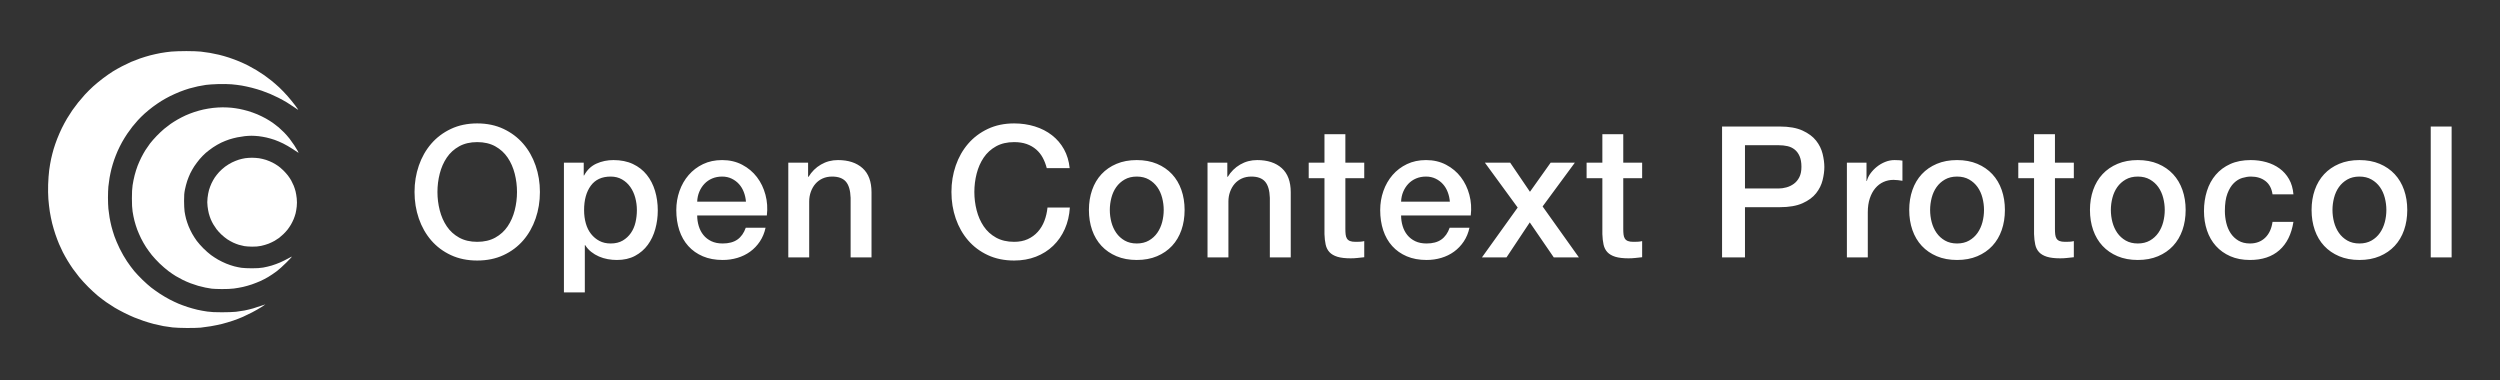 <?xml version="1.0" encoding="UTF-8"?>
<!-- Generated by Pixelmator Pro 3.7.1 -->
<svg width="1282" height="195" viewBox="0 0 1282 195" xmlns="http://www.w3.org/2000/svg">
    <rect x="0" y="0" width="1282" height="195" fill="#333333" stroke="none"/>
    <path id="Open-Context-Protocol" fill="#ffffff" fill-rule="evenodd" stroke="none" d="M 1246.478 64.884 L 1257.194 64.884 L 1257.194 132 L 1246.478 132 Z M 1209.912 133.316 C 1206.027 133.316 1202.564 132.674 1199.525 131.389 C 1196.486 130.104 1193.916 128.334 1191.817 126.078 C 1189.718 123.822 1188.12 121.127 1187.023 117.994 C 1185.926 114.861 1185.378 111.414 1185.378 107.654 C 1185.378 103.957 1185.926 100.541 1187.023 97.408 C 1188.12 94.275 1189.718 91.58 1191.817 89.324 C 1193.916 87.068 1196.486 85.298 1199.525 84.013 C 1202.564 82.728 1206.027 82.086 1209.912 82.086 C 1213.797 82.086 1217.26 82.728 1220.299 84.013 C 1223.338 85.298 1225.908 87.068 1228.007 89.324 C 1230.106 91.58 1231.704 94.275 1232.801 97.408 C 1233.898 100.541 1234.446 103.957 1234.446 107.654 C 1234.446 111.414 1233.898 114.861 1232.801 117.994 C 1231.704 121.127 1230.106 123.822 1228.007 126.078 C 1225.908 128.334 1223.338 130.104 1220.299 131.389 C 1217.26 132.674 1213.797 133.316 1209.912 133.316 Z M 1209.912 124.856 C 1212.293 124.856 1214.361 124.355 1216.116 123.352 C 1217.871 122.349 1219.312 121.033 1220.44 119.404 C 1221.568 117.775 1222.398 115.942 1222.931 113.905 C 1223.464 111.868 1223.73 109.785 1223.73 107.654 C 1223.73 105.586 1223.464 103.518 1222.931 101.45 C 1222.398 99.382 1221.568 97.549 1220.44 95.951 C 1219.312 94.353 1217.871 93.053 1216.116 92.05 C 1214.361 91.047 1212.293 90.546 1209.912 90.546 C 1207.531 90.546 1205.463 91.047 1203.708 92.05 C 1201.953 93.053 1200.512 94.353 1199.384 95.951 C 1198.256 97.549 1197.426 99.382 1196.893 101.45 C 1196.36 103.518 1196.094 105.586 1196.094 107.654 C 1196.094 109.785 1196.36 111.868 1196.893 113.905 C 1197.426 115.942 1198.256 117.775 1199.384 119.404 C 1200.512 121.033 1201.953 122.349 1203.708 123.352 C 1205.463 124.355 1207.531 124.856 1209.912 124.856 Z M 1165.356 99.664 C 1164.917 96.656 1163.711 94.384 1161.737 92.849 C 1159.763 91.314 1157.272 90.546 1154.264 90.546 C 1152.885 90.546 1151.413 90.781 1149.846 91.251 C 1148.279 91.721 1146.838 92.598 1145.522 93.883 C 1144.206 95.168 1143.109 96.954 1142.232 99.241 C 1141.355 101.528 1140.916 104.521 1140.916 108.218 C 1140.916 110.223 1141.151 112.229 1141.621 114.234 C 1142.091 116.239 1142.843 118.025 1143.877 119.592 C 1144.911 121.159 1146.243 122.428 1147.872 123.399 C 1149.501 124.37 1151.475 124.856 1153.794 124.856 C 1156.927 124.856 1159.512 123.885 1161.549 121.942 C 1163.586 119.999 1164.855 117.273 1165.356 113.764 L 1176.072 113.764 C 1175.069 120.093 1172.672 124.934 1168.881 128.287 C 1165.09 131.64 1160.061 133.316 1153.794 133.316 C 1149.971 133.316 1146.603 132.674 1143.689 131.389 C 1140.775 130.104 1138.315 128.35 1136.31 126.125 C 1134.305 123.9 1132.785 121.253 1131.751 118.182 C 1130.717 115.111 1130.2 111.79 1130.2 108.218 C 1130.2 104.583 1130.701 101.168 1131.704 97.972 C 1132.707 94.776 1134.211 92.003 1136.216 89.653 C 1138.221 87.303 1140.712 85.454 1143.689 84.107 C 1146.666 82.76 1150.159 82.086 1154.17 82.086 C 1156.99 82.086 1159.669 82.446 1162.207 83.167 C 1164.745 83.888 1167.001 84.969 1168.975 86.41 C 1170.949 87.851 1172.563 89.669 1173.816 91.862 C 1175.069 94.055 1175.821 96.656 1176.072 99.664 Z M 1096.266 133.316 C 1092.381 133.316 1088.918 132.674 1085.879 131.389 C 1082.84 130.104 1080.27 128.334 1078.171 126.078 C 1076.072 123.822 1074.474 121.127 1073.377 117.994 C 1072.28 114.861 1071.732 111.414 1071.732 107.654 C 1071.732 103.957 1072.28 100.541 1073.377 97.408 C 1074.474 94.275 1076.072 91.58 1078.171 89.324 C 1080.27 87.068 1082.84 85.298 1085.879 84.013 C 1088.918 82.728 1092.381 82.086 1096.266 82.086 C 1100.151 82.086 1103.614 82.728 1106.653 84.013 C 1109.692 85.298 1112.262 87.068 1114.361 89.324 C 1116.46 91.58 1118.058 94.275 1119.155 97.408 C 1120.252 100.541 1120.8 103.957 1120.8 107.654 C 1120.8 111.414 1120.252 114.861 1119.155 117.994 C 1118.058 121.127 1116.46 123.822 1114.361 126.078 C 1112.262 128.334 1109.692 130.104 1106.653 131.389 C 1103.614 132.674 1100.151 133.316 1096.266 133.316 Z M 1096.266 124.856 C 1098.647 124.856 1100.715 124.355 1102.47 123.352 C 1104.225 122.349 1105.666 121.033 1106.794 119.404 C 1107.922 117.775 1108.752 115.942 1109.285 113.905 C 1109.818 111.868 1110.084 109.785 1110.084 107.654 C 1110.084 105.586 1109.818 103.518 1109.285 101.45 C 1108.752 99.382 1107.922 97.549 1106.794 95.951 C 1105.666 94.353 1104.225 93.053 1102.47 92.05 C 1100.715 91.047 1098.647 90.546 1096.266 90.546 C 1093.885 90.546 1091.817 91.047 1090.062 92.05 C 1088.307 93.053 1086.866 94.353 1085.738 95.951 C 1084.61 97.549 1083.78 99.382 1083.247 101.45 C 1082.714 103.518 1082.448 105.586 1082.448 107.654 C 1082.448 109.785 1082.714 111.868 1083.247 113.905 C 1083.78 115.942 1084.61 117.775 1085.738 119.404 C 1086.866 121.033 1088.307 122.349 1090.062 123.352 C 1091.817 124.355 1093.885 124.856 1096.266 124.856 Z M 1034.978 83.402 L 1043.062 83.402 L 1043.062 68.832 L 1053.778 68.832 L 1053.778 83.402 L 1063.46 83.402 L 1063.46 91.392 L 1053.778 91.392 L 1053.778 117.336 C 1053.778 118.464 1053.825 119.435 1053.919 120.25 C 1054.013 121.065 1054.232 121.754 1054.577 122.318 C 1054.922 122.882 1055.439 123.305 1056.128 123.587 C 1056.817 123.869 1057.757 124.01 1058.948 124.01 C 1059.7 124.01 1060.452 123.994 1061.204 123.963 C 1061.956 123.932 1062.708 123.822 1063.46 123.634 L 1063.46 131.906 C 1062.269 132.031 1061.11 132.157 1059.982 132.282 C 1058.854 132.407 1057.695 132.47 1056.504 132.47 C 1053.684 132.47 1051.412 132.204 1049.689 131.671 C 1047.966 131.138 1046.618 130.355 1045.647 129.321 C 1044.676 128.287 1044.018 126.987 1043.673 125.42 C 1043.328 123.853 1043.125 122.067 1043.062 120.062 L 1043.062 91.392 L 1034.978 91.392 Z M 1003.582 133.316 C 999.697 133.316 996.234 132.674 993.195 131.389 C 990.156 130.104 987.586 128.334 985.487 126.078 C 983.388 123.822 981.79 121.127 980.693 117.994 C 979.596 114.861 979.048 111.414 979.048 107.654 C 979.048 103.957 979.596 100.541 980.693 97.408 C 981.79 94.275 983.388 91.58 985.487 89.324 C 987.586 87.068 990.156 85.298 993.195 84.013 C 996.234 82.728 999.697 82.086 1003.582 82.086 C 1007.467 82.086 1010.93 82.728 1013.969 84.013 C 1017.008 85.298 1019.578 87.068 1021.677 89.324 C 1023.776 91.58 1025.374 94.275 1026.471 97.408 C 1027.568 100.541 1028.116 103.957 1028.116 107.654 C 1028.116 111.414 1027.568 114.861 1026.471 117.994 C 1025.374 121.127 1023.776 123.822 1021.677 126.078 C 1019.578 128.334 1017.008 130.104 1013.969 131.389 C 1010.93 132.674 1007.467 133.316 1003.582 133.316 Z M 1003.582 124.856 C 1005.963 124.856 1008.031 124.355 1009.786 123.352 C 1011.541 122.349 1012.982 121.033 1014.11 119.404 C 1015.238 117.775 1016.068 115.942 1016.601 113.905 C 1017.134 111.868 1017.4 109.785 1017.4 107.654 C 1017.4 105.586 1017.134 103.518 1016.601 101.45 C 1016.068 99.382 1015.238 97.549 1014.11 95.951 C 1012.982 94.353 1011.541 93.053 1009.786 92.05 C 1008.031 91.047 1005.963 90.546 1003.582 90.546 C 1001.201 90.546 999.133 91.047 997.378 92.05 C 995.623 93.053 994.182 94.353 993.054 95.951 C 991.926 97.549 991.096 99.382 990.563 101.45 C 990.03 103.518 989.764 105.586 989.764 107.654 C 989.764 109.785 990.03 111.868 990.563 113.905 C 991.096 115.942 991.926 117.775 993.054 119.404 C 994.182 121.033 995.623 122.349 997.378 123.352 C 999.133 124.355 1001.201 124.856 1003.582 124.856 Z M 947.088 83.402 L 957.146 83.402 L 957.146 92.802 L 957.334 92.802 C 957.647 91.486 958.258 90.201 959.167 88.948 C 960.076 87.695 961.172 86.551 962.457 85.517 C 963.742 84.483 965.167 83.653 966.734 83.026 C 968.301 82.399 969.899 82.086 971.528 82.086 C 972.781 82.086 973.643 82.117 974.113 82.18 C 974.583 82.243 975.069 82.305 975.57 82.368 L 975.57 92.708 C 974.818 92.583 974.05 92.473 973.267 92.379 C 972.484 92.285 971.716 92.238 970.964 92.238 C 969.147 92.238 967.439 92.598 965.841 93.319 C 964.243 94.04 962.849 95.105 961.658 96.515 C 960.467 97.925 959.527 99.664 958.838 101.732 C 958.149 103.8 957.804 106.181 957.804 108.876 L 957.804 132 L 947.088 132 Z M 883.074 64.884 L 912.684 64.884 C 917.447 64.884 921.332 65.573 924.34 66.952 C 927.348 68.331 929.667 70.054 931.296 72.122 C 932.925 74.19 934.038 76.446 934.633 78.89 C 935.228 81.334 935.526 83.59 935.526 85.658 C 935.526 87.726 935.228 89.966 934.633 92.379 C 934.038 94.792 932.925 97.032 931.296 99.1 C 929.667 101.168 927.348 102.876 924.34 104.223 C 921.332 105.57 917.447 106.244 912.684 106.244 L 894.824 106.244 L 894.824 132 L 883.074 132 Z M 894.824 96.656 L 912.026 96.656 C 913.342 96.656 914.689 96.468 916.068 96.092 C 917.447 95.716 918.716 95.105 919.875 94.259 C 921.034 93.413 921.974 92.285 922.695 90.875 C 923.416 89.465 923.776 87.695 923.776 85.564 C 923.776 83.371 923.463 81.553 922.836 80.112 C 922.209 78.671 921.363 77.527 920.298 76.681 C 919.233 75.835 918.011 75.255 916.632 74.942 C 915.253 74.629 913.781 74.472 912.214 74.472 L 894.824 74.472 Z M 813.608 83.402 L 821.692 83.402 L 821.692 68.832 L 832.408 68.832 L 832.408 83.402 L 842.09 83.402 L 842.09 91.392 L 832.408 91.392 L 832.408 117.336 C 832.408 118.464 832.455 119.435 832.549 120.25 C 832.643 121.065 832.862 121.754 833.207 122.318 C 833.552 122.882 834.069 123.305 834.758 123.587 C 835.447 123.869 836.387 124.01 837.578 124.01 C 838.33 124.01 839.082 123.994 839.834 123.963 C 840.586 123.932 841.338 123.822 842.09 123.634 L 842.09 131.906 C 840.899 132.031 839.74 132.157 838.612 132.282 C 837.484 132.407 836.325 132.47 835.134 132.47 C 832.314 132.47 830.042 132.204 828.319 131.671 C 826.596 131.138 825.248 130.355 824.277 129.321 C 823.306 128.287 822.648 126.987 822.303 125.42 C 821.958 123.853 821.755 122.067 821.692 120.062 L 821.692 91.392 L 813.608 91.392 Z M 778.264 106.432 L 761.438 83.402 L 774.41 83.402 L 784.562 98.348 L 795.184 83.402 L 807.592 83.402 L 791.048 105.868 L 809.66 132 L 796.782 132 L 784.468 114.046 L 772.53 132 L 759.934 132 Z M 743.484 103.424 C 743.359 101.732 742.998 100.103 742.403 98.536 C 741.808 96.969 740.993 95.606 739.959 94.447 C 738.925 93.288 737.672 92.348 736.199 91.627 C 734.726 90.906 733.081 90.546 731.264 90.546 C 729.384 90.546 727.676 90.875 726.141 91.533 C 724.606 92.191 723.29 93.1 722.193 94.259 C 721.096 95.418 720.219 96.781 719.561 98.348 C 718.903 99.915 718.543 101.607 718.48 103.424 Z M 718.48 110.474 C 718.48 112.354 718.746 114.171 719.279 115.926 C 719.812 117.681 720.611 119.216 721.676 120.532 C 722.741 121.848 724.089 122.898 725.718 123.681 C 727.347 124.464 729.29 124.856 731.546 124.856 C 734.679 124.856 737.202 124.182 739.113 122.835 C 741.024 121.488 742.45 119.467 743.39 116.772 L 753.542 116.772 C 752.978 119.404 752.007 121.754 750.628 123.822 C 749.249 125.89 747.589 127.629 745.646 129.039 C 743.703 130.449 741.526 131.514 739.113 132.235 C 736.7 132.956 734.178 133.316 731.546 133.316 C 727.723 133.316 724.339 132.689 721.394 131.436 C 718.449 130.183 715.958 128.428 713.921 126.172 C 711.884 123.916 710.349 121.221 709.315 118.088 C 708.281 114.955 707.764 111.508 707.764 107.748 C 707.764 104.301 708.312 101.027 709.409 97.925 C 710.506 94.823 712.072 92.097 714.109 89.747 C 716.146 87.397 718.605 85.533 721.488 84.154 C 724.371 82.775 727.629 82.086 731.264 82.086 C 735.087 82.086 738.518 82.885 741.557 84.483 C 744.596 86.081 747.119 88.196 749.124 90.828 C 751.129 93.46 752.586 96.484 753.495 99.899 C 754.404 103.314 754.639 106.839 754.2 110.474 Z M 671.104 83.402 L 679.188 83.402 L 679.188 68.832 L 689.904 68.832 L 689.904 83.402 L 699.586 83.402 L 699.586 91.392 L 689.904 91.392 L 689.904 117.336 C 689.904 118.464 689.951 119.435 690.045 120.25 C 690.139 121.065 690.358 121.754 690.703 122.318 C 691.048 122.882 691.565 123.305 692.254 123.587 C 692.943 123.869 693.883 124.01 695.074 124.01 C 695.826 124.01 696.578 123.994 697.33 123.963 C 698.082 123.932 698.834 123.822 699.586 123.634 L 699.586 131.906 C 698.395 132.031 697.236 132.157 696.108 132.282 C 694.98 132.407 693.821 132.47 692.63 132.47 C 689.81 132.47 687.538 132.204 685.815 131.671 C 684.092 131.138 682.744 130.355 681.773 129.321 C 680.802 128.287 680.144 126.987 679.799 125.42 C 679.454 123.853 679.251 122.067 679.188 120.062 L 679.188 91.392 L 671.104 91.392 Z M 619.216 83.402 L 629.368 83.402 L 629.368 90.546 L 629.556 90.734 C 631.185 88.039 633.316 85.924 635.948 84.389 C 638.58 82.854 641.494 82.086 644.69 82.086 C 650.017 82.086 654.215 83.465 657.286 86.222 C 660.357 88.979 661.892 93.115 661.892 98.63 L 661.892 132 L 651.176 132 L 651.176 101.45 C 651.051 97.627 650.236 94.854 648.732 93.131 C 647.228 91.408 644.878 90.546 641.682 90.546 C 639.865 90.546 638.235 90.875 636.794 91.533 C 635.353 92.191 634.131 93.1 633.128 94.259 C 632.125 95.418 631.342 96.781 630.778 98.348 C 630.214 99.915 629.932 101.575 629.932 103.33 L 629.932 132 L 619.216 132 Z M 582.932 133.316 C 579.047 133.316 575.584 132.674 572.545 131.389 C 569.506 130.104 566.936 128.334 564.837 126.078 C 562.738 123.822 561.14 121.127 560.043 117.994 C 558.946 114.861 558.398 111.414 558.398 107.654 C 558.398 103.957 558.946 100.541 560.043 97.408 C 561.14 94.275 562.738 91.58 564.837 89.324 C 566.936 87.068 569.506 85.298 572.545 84.013 C 575.584 82.728 579.047 82.086 582.932 82.086 C 586.817 82.086 590.28 82.728 593.319 84.013 C 596.358 85.298 598.928 87.068 601.027 89.324 C 603.126 91.58 604.724 94.275 605.821 97.408 C 606.918 100.541 607.466 103.957 607.466 107.654 C 607.466 111.414 606.918 114.861 605.821 117.994 C 604.724 121.127 603.126 123.822 601.027 126.078 C 598.928 128.334 596.358 130.104 593.319 131.389 C 590.28 132.674 586.817 133.316 582.932 133.316 Z M 582.932 124.856 C 585.313 124.856 587.381 124.355 589.136 123.352 C 590.891 122.349 592.332 121.033 593.46 119.404 C 594.588 117.775 595.418 115.942 595.951 113.905 C 596.484 111.868 596.75 109.785 596.75 107.654 C 596.75 105.586 596.484 103.518 595.951 101.45 C 595.418 99.382 594.588 97.549 593.46 95.951 C 592.332 94.353 590.891 93.053 589.136 92.05 C 587.381 91.047 585.313 90.546 582.932 90.546 C 580.551 90.546 578.483 91.047 576.728 92.05 C 574.973 93.053 573.532 94.353 572.404 95.951 C 571.276 97.549 570.446 99.382 569.913 101.45 C 569.38 103.518 569.114 105.586 569.114 107.654 C 569.114 109.785 569.38 111.868 569.913 113.905 C 570.446 115.942 571.276 117.775 572.404 119.404 C 573.532 121.033 574.973 122.349 576.728 123.352 C 578.483 124.355 580.551 124.856 582.932 124.856 Z M 536.778 86.222 C 536.277 84.279 535.587 82.493 534.71 80.864 C 533.833 79.235 532.705 77.825 531.326 76.634 C 529.947 75.443 528.334 74.519 526.485 73.861 C 524.636 73.203 522.49 72.874 520.046 72.874 C 516.474 72.874 513.388 73.595 510.787 75.036 C 508.186 76.477 506.071 78.404 504.442 80.817 C 502.813 83.23 501.606 85.971 500.823 89.042 C 500.04 92.113 499.648 95.246 499.648 98.442 C 499.648 101.638 500.04 104.771 500.823 107.842 C 501.606 110.913 502.813 113.654 504.442 116.067 C 506.071 118.48 508.186 120.407 510.787 121.848 C 513.388 123.289 516.474 124.01 520.046 124.01 C 522.678 124.01 524.997 123.556 527.002 122.647 C 529.007 121.738 530.731 120.485 532.172 118.887 C 533.613 117.289 534.741 115.425 535.556 113.294 C 536.371 111.163 536.903 108.876 537.154 106.432 L 548.622 106.432 C 548.371 110.443 547.51 114.109 546.037 117.43 C 544.564 120.751 542.575 123.618 540.068 126.031 C 537.561 128.444 534.616 130.308 531.232 131.624 C 527.848 132.94 524.119 133.598 520.046 133.598 C 515.033 133.598 510.536 132.674 506.557 130.825 C 502.578 128.976 499.209 126.454 496.452 123.258 C 493.695 120.062 491.58 116.333 490.107 112.072 C 488.634 107.811 487.898 103.267 487.898 98.442 C 487.898 93.679 488.634 89.167 490.107 84.906 C 491.58 80.645 493.695 76.916 496.452 73.72 C 499.209 70.524 502.578 67.986 506.557 66.106 C 510.536 64.226 515.033 63.286 520.046 63.286 C 523.806 63.286 527.347 63.803 530.668 64.837 C 533.989 65.871 536.919 67.375 539.457 69.349 C 541.995 71.323 544.047 73.72 545.614 76.54 C 547.181 79.36 548.152 82.587 548.528 86.222 Z M 404.238 83.402 L 414.39 83.402 L 414.39 90.546 L 414.578 90.734 C 416.207 88.039 418.338 85.924 420.97 84.389 C 423.602 82.854 426.516 82.086 429.712 82.086 C 435.039 82.086 439.237 83.465 442.308 86.222 C 445.379 88.979 446.914 93.115 446.914 98.63 L 446.914 132 L 436.198 132 L 436.198 101.45 C 436.073 97.627 435.258 94.854 433.754 93.131 C 432.25 91.408 429.9 90.546 426.704 90.546 C 424.887 90.546 423.257 90.875 421.816 91.533 C 420.375 92.191 419.153 93.1 418.15 94.259 C 417.147 95.418 416.364 96.781 415.8 98.348 C 415.236 99.915 414.954 101.575 414.954 103.33 L 414.954 132 L 404.238 132 Z M 382.524 103.424 C 382.399 101.732 382.038 100.103 381.443 98.536 C 380.848 96.969 380.033 95.606 378.999 94.447 C 377.965 93.288 376.712 92.348 375.239 91.627 C 373.766 90.906 372.121 90.546 370.304 90.546 C 368.424 90.546 366.716 90.875 365.181 91.533 C 363.646 92.191 362.33 93.1 361.233 94.259 C 360.136 95.418 359.259 96.781 358.601 98.348 C 357.943 99.915 357.583 101.607 357.52 103.424 Z M 357.52 110.474 C 357.52 112.354 357.786 114.171 358.319 115.926 C 358.852 117.681 359.651 119.216 360.716 120.532 C 361.781 121.848 363.129 122.898 364.758 123.681 C 366.387 124.464 368.33 124.856 370.586 124.856 C 373.719 124.856 376.242 124.182 378.153 122.835 C 380.064 121.488 381.49 119.467 382.43 116.772 L 392.582 116.772 C 392.018 119.404 391.047 121.754 389.668 123.822 C 388.289 125.89 386.629 127.629 384.686 129.039 C 382.743 130.449 380.566 131.514 378.153 132.235 C 375.74 132.956 373.218 133.316 370.586 133.316 C 366.763 133.316 363.379 132.689 360.434 131.436 C 357.489 130.183 354.998 128.428 352.961 126.172 C 350.924 123.916 349.389 121.221 348.355 118.088 C 347.321 114.955 346.804 111.508 346.804 107.748 C 346.804 104.301 347.352 101.027 348.449 97.925 C 349.546 94.823 351.112 92.097 353.149 89.747 C 355.186 87.397 357.645 85.533 360.528 84.154 C 363.411 82.775 366.669 82.086 370.304 82.086 C 374.127 82.086 377.558 82.885 380.597 84.483 C 383.636 86.081 386.159 88.196 388.164 90.828 C 390.169 93.46 391.626 96.484 392.535 99.899 C 393.444 103.314 393.679 106.839 393.24 110.474 Z M 289.182 83.402 L 299.334 83.402 L 299.334 89.982 L 299.522 89.982 C 301.026 87.162 303.125 85.141 305.82 83.919 C 308.515 82.697 311.429 82.086 314.562 82.086 C 318.385 82.086 321.722 82.76 324.573 84.107 C 327.424 85.454 329.79 87.303 331.67 89.653 C 333.55 92.003 334.96 94.745 335.9 97.878 C 336.84 101.011 337.31 104.364 337.31 107.936 C 337.31 111.195 336.887 114.359 336.041 117.43 C 335.195 120.501 333.91 123.211 332.187 125.561 C 330.464 127.911 328.286 129.791 325.654 131.201 C 323.022 132.611 319.92 133.316 316.348 133.316 C 314.781 133.316 313.215 133.175 311.648 132.893 C 310.081 132.611 308.577 132.157 307.136 131.53 C 305.695 130.903 304.363 130.104 303.141 129.133 C 301.919 128.162 300.901 127.018 300.086 125.702 L 299.898 125.702 L 299.898 149.954 L 289.182 149.954 Z M 326.594 107.748 C 326.594 105.555 326.312 103.424 325.748 101.356 C 325.184 99.288 324.338 97.455 323.21 95.857 C 322.082 94.259 320.672 92.974 318.98 92.003 C 317.288 91.032 315.345 90.546 313.152 90.546 C 308.64 90.546 305.24 92.113 302.953 95.246 C 300.666 98.379 299.522 102.547 299.522 107.748 C 299.522 110.192 299.82 112.464 300.415 114.563 C 301.01 116.662 301.903 118.464 303.094 119.968 C 304.285 121.472 305.71 122.663 307.371 123.54 C 309.032 124.417 310.959 124.856 313.152 124.856 C 315.596 124.856 317.664 124.355 319.356 123.352 C 321.048 122.349 322.442 121.049 323.539 119.451 C 324.636 117.853 325.419 116.036 325.889 113.999 C 326.359 111.962 326.594 109.879 326.594 107.748 Z M 244.72 72.874 C 241.148 72.874 238.062 73.595 235.461 75.036 C 232.86 76.477 230.745 78.404 229.116 80.817 C 227.487 83.23 226.28 85.971 225.497 89.042 C 224.714 92.113 224.322 95.246 224.322 98.442 C 224.322 101.638 224.714 104.771 225.497 107.842 C 226.28 110.913 227.487 113.654 229.116 116.067 C 230.745 118.48 232.86 120.407 235.461 121.848 C 238.062 123.289 241.148 124.01 244.72 124.01 C 248.292 124.01 251.378 123.289 253.979 121.848 C 256.58 120.407 258.695 118.48 260.324 116.067 C 261.953 113.654 263.16 110.913 263.943 107.842 C 264.726 104.771 265.118 101.638 265.118 98.442 C 265.118 95.246 264.726 92.113 263.943 89.042 C 263.16 85.971 261.953 83.23 260.324 80.817 C 258.695 78.404 256.58 76.477 253.979 75.036 C 251.378 73.595 248.292 72.874 244.72 72.874 Z M 244.72 63.286 C 249.733 63.286 254.23 64.226 258.209 66.106 C 262.188 67.986 265.557 70.524 268.314 73.72 C 271.071 76.916 273.186 80.645 274.659 84.906 C 276.132 89.167 276.868 93.679 276.868 98.442 C 276.868 103.267 276.132 107.811 274.659 112.072 C 273.186 116.333 271.071 120.062 268.314 123.258 C 265.557 126.454 262.188 128.976 258.209 130.825 C 254.23 132.674 249.733 133.598 244.72 133.598 C 239.707 133.598 235.21 132.674 231.231 130.825 C 227.252 128.976 223.883 126.454 221.126 123.258 C 218.369 120.062 216.254 116.333 214.781 112.072 C 213.308 107.811 212.572 103.267 212.572 98.442 C 212.572 93.679 213.308 89.167 214.781 84.906 C 216.254 80.645 218.369 76.916 221.126 73.72 C 223.883 70.524 227.252 67.986 231.231 66.106 C 235.21 64.226 239.707 63.286 244.72 63.286 Z"/>
    <path id="Shape-copy" fill="#ffffff" fill-rule="evenodd" stroke="none" d="M 95.915 168.196 C 93.21 168.184 89.904 168.055 88.568 167.909 C 87.233 167.763 85.077 167.451 83.778 167.216 C 82.478 166.981 80.247 166.486 78.82 166.117 C 77.393 165.748 75.057 165.049 73.63 164.565 C 72.203 164.08 70.037 163.274 68.817 162.772 C 67.597 162.271 65.307 161.216 63.727 160.427 C 62.148 159.638 59.91 158.425 58.755 157.732 C 57.6 157.038 55.679 155.788 54.486 154.953 C 53.294 154.118 51.364 152.655 50.199 151.702 C 49.034 150.748 46.816 148.708 45.27 147.167 C 43.724 145.626 41.635 143.348 40.628 142.105 C 39.62 140.863 38.181 138.976 37.429 137.914 C 36.677 136.851 35.411 134.904 34.617 133.586 C 33.822 132.269 32.738 130.331 32.208 129.28 C 31.678 128.229 30.825 126.387 30.312 125.188 C 29.799 123.988 28.951 121.75 28.427 120.213 C 27.903 118.676 27.148 116.116 26.75 114.524 C 26.353 112.932 25.807 110.224 25.538 108.505 C 25.269 106.787 24.94 103.904 24.806 102.097 C 24.654 100.049 24.608 97.244 24.685 94.642 C 24.753 92.348 24.993 89.043 25.219 87.297 C 25.445 85.551 25.892 82.93 26.212 81.473 C 26.533 80.015 27.117 77.735 27.51 76.406 C 27.904 75.077 28.718 72.728 29.319 71.186 C 29.92 69.644 30.989 67.2 31.693 65.754 C 32.398 64.308 33.612 62.059 34.39 60.757 C 35.169 59.455 36.399 57.539 37.123 56.499 C 37.848 55.46 39.163 53.703 40.046 52.595 C 40.928 51.488 42.508 49.643 43.556 48.496 C 44.604 47.349 46.5 45.467 47.769 44.314 C 49.038 43.162 51.348 41.263 52.903 40.096 C 54.457 38.929 56.658 37.394 57.793 36.684 C 58.928 35.974 61.07 34.766 62.552 33.999 C 64.034 33.232 66.13 32.22 67.209 31.75 C 68.288 31.281 70.354 30.485 71.8 29.981 C 73.246 29.478 75.596 28.76 77.023 28.387 C 78.451 28.013 80.847 27.482 82.349 27.207 C 83.851 26.932 86.321 26.592 87.838 26.452 C 89.355 26.312 92.842 26.197 95.587 26.197 C 98.406 26.197 101.619 26.313 102.972 26.463 C 104.29 26.609 106.401 26.906 107.663 27.123 C 108.926 27.339 111.037 27.774 112.354 28.088 C 113.671 28.402 115.973 29.062 117.468 29.555 C 118.964 30.047 121.299 30.917 122.658 31.487 C 124.017 32.057 126.072 33.007 127.225 33.596 C 128.377 34.186 130.297 35.256 131.491 35.975 C 132.685 36.693 134.482 37.856 135.484 38.558 C 136.485 39.261 138.158 40.521 139.201 41.359 C 140.244 42.196 142.036 43.753 143.182 44.819 C 144.329 45.885 146.249 47.88 147.449 49.252 C 148.649 50.624 150.394 52.762 151.326 54.003 C 152.258 55.243 152.988 56.289 152.948 56.326 C 152.907 56.363 152.066 55.817 151.078 55.112 C 150.09 54.408 148.319 53.251 147.142 52.542 C 145.966 51.833 144.009 50.753 142.794 50.141 C 141.579 49.53 139.667 48.638 138.546 48.16 C 137.424 47.681 135.474 46.935 134.211 46.501 C 132.948 46.066 130.658 45.389 129.121 44.996 C 127.584 44.603 125.249 44.097 123.931 43.872 C 122.614 43.646 120.278 43.358 118.741 43.23 C 117.028 43.088 114.326 43.046 111.755 43.12 C 109.45 43.187 106.66 43.377 105.555 43.542 C 104.45 43.707 102.609 44.036 101.463 44.273 C 100.317 44.51 98.342 45.004 97.075 45.372 C 95.808 45.739 93.607 46.505 92.185 47.073 C 90.762 47.641 88.521 48.645 87.203 49.304 C 85.886 49.962 83.865 51.088 82.712 51.806 C 81.559 52.523 79.622 53.852 78.408 54.758 C 77.193 55.664 75.306 57.208 74.216 58.188 C 73.125 59.168 71.551 60.725 70.717 61.647 C 69.884 62.57 68.626 64.043 67.922 64.921 C 67.218 65.8 66.005 67.461 65.226 68.614 C 64.446 69.767 63.258 71.698 62.585 72.906 C 61.912 74.113 60.904 76.134 60.345 77.397 C 59.786 78.659 58.971 80.725 58.534 81.988 C 58.097 83.25 57.477 85.316 57.156 86.579 C 56.835 87.841 56.393 89.926 56.174 91.211 C 55.954 92.496 55.683 94.517 55.571 95.702 C 55.458 96.887 55.366 99.435 55.366 101.365 C 55.366 103.295 55.463 105.855 55.581 107.054 C 55.7 108.253 55.972 110.267 56.185 111.53 C 56.398 112.792 56.835 114.858 57.155 116.121 C 57.475 117.383 58.153 119.629 58.661 121.111 C 59.17 122.593 60.377 125.422 61.344 127.399 C 62.453 129.665 63.845 132.097 65.114 133.986 C 66.22 135.632 67.881 137.878 68.805 138.976 C 69.729 140.074 71.642 142.097 73.056 143.473 C 74.469 144.849 76.479 146.637 77.522 147.446 C 78.565 148.255 80.541 149.661 81.914 150.569 C 83.286 151.477 85.538 152.81 86.918 153.53 C 88.298 154.25 90.373 155.235 91.529 155.72 C 92.685 156.204 94.79 156.978 96.206 157.439 C 97.622 157.9 99.883 158.531 101.23 158.841 C 102.577 159.151 104.868 159.569 106.32 159.77 C 108.285 160.041 110.211 160.134 113.851 160.134 C 116.541 160.134 119.766 160.018 121.018 159.877 C 122.271 159.735 124.237 159.438 125.387 159.215 C 126.538 158.993 128.538 158.507 129.832 158.135 C 131.126 157.762 133.053 157.132 134.114 156.735 C 135.175 156.337 136.074 156.042 136.111 156.079 C 136.147 156.116 135.193 156.763 133.99 157.517 C 132.786 158.271 130.66 159.478 129.264 160.198 C 127.868 160.919 125.755 161.943 124.569 162.475 C 123.383 163.006 121.113 163.883 119.525 164.424 C 117.938 164.965 115.404 165.718 113.895 166.098 C 112.386 166.477 109.76 167.017 108.06 167.299 C 106.36 167.58 104.038 167.902 102.901 168.014 C 101.764 168.127 98.621 168.208 95.915 168.196 Z M 113.791 148.232 C 111.683 148.218 109.339 148.128 108.581 148.03 C 107.823 147.933 106.332 147.676 105.269 147.459 C 104.205 147.243 102.536 146.834 101.561 146.551 C 100.585 146.268 98.842 145.683 97.687 145.251 C 96.532 144.818 94.734 144.035 93.691 143.51 C 92.648 142.985 91.044 142.11 90.127 141.564 C 89.211 141.019 87.504 139.855 86.335 138.978 C 85.166 138.102 83.14 136.35 81.832 135.086 C 80.525 133.822 78.735 131.89 77.854 130.792 C 76.973 129.694 75.633 127.853 74.876 126.7 C 74.119 125.547 72.97 123.526 72.321 122.209 C 71.673 120.891 70.782 118.847 70.341 117.667 C 69.9 116.486 69.269 114.465 68.939 113.176 C 68.61 111.886 68.183 109.758 67.991 108.447 C 67.743 106.754 67.642 104.814 67.642 101.749 C 67.642 98.667 67.743 96.736 67.996 94.989 C 68.191 93.644 68.66 91.336 69.039 89.86 C 69.417 88.384 70.101 86.211 70.56 85.031 C 71.018 83.851 71.866 81.943 72.444 80.79 C 73.021 79.637 73.98 77.924 74.575 76.982 C 75.17 76.04 76.229 74.513 76.93 73.588 C 77.631 72.664 79.151 70.929 80.309 69.733 C 81.466 68.537 83.176 66.919 84.109 66.139 C 85.043 65.358 86.525 64.214 87.403 63.598 C 88.281 62.981 89.943 61.936 91.096 61.275 C 92.248 60.613 94.121 59.655 95.257 59.145 C 96.393 58.635 98.369 57.871 99.648 57.448 C 100.928 57.024 103.013 56.445 104.283 56.161 C 105.553 55.877 107.753 55.509 109.172 55.343 C 110.591 55.177 112.844 55.041 114.178 55.041 C 115.512 55.041 117.533 55.133 118.67 55.245 C 119.807 55.357 121.656 55.628 122.779 55.847 C 123.901 56.066 125.877 56.55 127.17 56.922 C 128.463 57.295 130.59 58.054 131.898 58.608 C 133.205 59.163 135.181 60.125 136.289 60.745 C 137.397 61.365 139.022 62.379 139.9 62.996 C 140.778 63.614 142.125 64.653 142.894 65.306 C 143.662 65.959 144.954 67.172 145.764 68.002 C 146.574 68.833 147.798 70.231 148.483 71.109 C 149.169 71.987 150.256 73.514 150.899 74.502 C 151.541 75.491 152.334 76.79 152.66 77.391 C 153.252 78.483 153.252 78.483 152.644 78.09 C 152.31 77.873 151.024 77.032 149.787 76.221 C 148.551 75.41 146.494 74.227 145.216 73.591 C 143.939 72.956 141.951 72.109 140.798 71.709 C 139.645 71.309 137.759 70.769 136.606 70.509 C 135.454 70.249 133.638 69.941 132.572 69.824 C 131.506 69.708 129.889 69.613 128.979 69.614 C 128.069 69.615 126.516 69.706 125.528 69.816 C 124.54 69.927 122.788 70.205 121.636 70.435 C 120.483 70.665 118.631 71.15 117.521 71.513 C 116.41 71.876 114.569 72.615 113.429 73.156 C 112.289 73.696 110.413 74.777 109.26 75.557 C 108.107 76.338 106.429 77.611 105.531 78.387 C 104.632 79.163 103.201 80.628 102.35 81.642 C 101.5 82.655 100.272 84.293 99.623 85.281 C 98.973 86.269 98.047 87.9 97.565 88.904 C 97.082 89.908 96.376 91.66 95.996 92.796 C 95.616 93.933 95.099 95.895 94.847 97.158 C 94.472 99.04 94.389 100.1 94.389 103.046 C 94.389 105.023 94.51 107.478 94.658 108.502 C 94.805 109.527 95.146 111.189 95.415 112.195 C 95.685 113.201 96.259 114.908 96.693 115.988 C 97.126 117.068 97.968 118.82 98.564 119.881 C 99.16 120.942 100.21 122.573 100.897 123.506 C 101.585 124.439 103.097 126.156 104.257 127.321 C 105.417 128.485 107.167 130.028 108.146 130.748 C 109.125 131.468 110.804 132.558 111.876 133.17 C 112.948 133.782 114.806 134.684 116.005 135.175 C 117.204 135.666 119.051 136.293 120.11 136.568 C 121.168 136.843 122.82 137.183 123.781 137.323 C 124.742 137.464 127.151 137.579 129.136 137.579 C 131.722 137.579 133.36 137.474 134.924 137.21 C 136.124 137.007 138.112 136.537 139.343 136.164 C 140.574 135.791 142.505 135.081 143.635 134.586 C 144.764 134.092 146.58 133.194 147.671 132.591 C 148.761 131.989 149.689 131.532 149.733 131.576 C 149.777 131.62 148.481 132.997 146.853 134.635 C 145.188 136.31 142.953 138.311 141.747 139.207 C 140.568 140.084 138.673 141.355 137.536 142.032 C 136.4 142.709 134.553 143.67 133.432 144.167 C 132.312 144.663 130.376 145.421 129.13 145.851 C 127.884 146.28 125.845 146.86 124.6 147.138 C 123.354 147.416 121.274 147.782 119.979 147.951 C 118.48 148.146 116.23 148.248 113.791 148.232 Z M 129.289 126.482 C 127.879 126.472 126.073 126.346 125.276 126.201 C 124.478 126.057 123.215 125.753 122.468 125.526 C 121.722 125.3 120.443 124.807 119.627 124.432 C 118.81 124.057 117.449 123.295 116.602 122.738 C 115.755 122.182 114.354 121.05 113.489 120.224 C 112.624 119.398 111.521 118.18 111.037 117.519 C 110.554 116.858 109.827 115.771 109.421 115.103 C 109.016 114.436 108.416 113.247 108.089 112.461 C 107.762 111.674 107.311 110.329 107.086 109.472 C 106.862 108.614 106.569 106.973 106.436 105.825 C 106.247 104.201 106.246 103.233 106.43 101.465 C 106.56 100.215 106.897 98.399 107.178 97.428 C 107.46 96.457 108.037 94.922 108.461 94.017 C 108.886 93.111 109.64 91.763 110.138 91.02 C 110.637 90.278 111.636 89.022 112.36 88.228 C 113.084 87.435 114.449 86.206 115.393 85.498 C 116.337 84.789 117.926 83.808 118.923 83.317 C 119.921 82.825 121.501 82.184 122.434 81.892 C 123.367 81.6 124.849 81.255 125.728 81.126 C 126.606 80.996 128.178 80.89 129.221 80.89 C 130.264 80.89 131.903 81.005 132.863 81.145 C 133.823 81.285 135.427 81.668 136.428 81.995 C 137.428 82.322 138.968 82.964 139.85 83.423 C 140.732 83.882 142.002 84.655 142.673 85.141 C 143.343 85.627 144.507 86.621 145.259 87.35 C 146.011 88.079 147.074 89.259 147.621 89.972 C 148.169 90.686 148.939 91.845 149.332 92.547 C 149.726 93.25 150.304 94.453 150.616 95.22 C 150.928 95.987 151.357 97.298 151.569 98.134 C 151.782 98.969 152.051 100.599 152.168 101.755 C 152.316 103.228 152.317 104.466 152.171 105.892 C 152.056 107.011 151.791 108.596 151.582 109.414 C 151.373 110.232 150.928 111.559 150.593 112.363 C 150.258 113.167 149.631 114.428 149.201 115.166 C 148.77 115.903 148.013 117.026 147.519 117.661 C 147.026 118.296 146.052 119.367 145.357 120.04 C 144.661 120.714 143.658 121.59 143.127 121.987 C 142.597 122.384 141.564 123.056 140.832 123.481 C 140.1 123.906 138.692 124.574 137.704 124.966 C 136.716 125.357 134.995 125.863 133.88 126.089 C 132.41 126.387 131.149 126.495 129.289 126.482 Z"/>
</svg>
